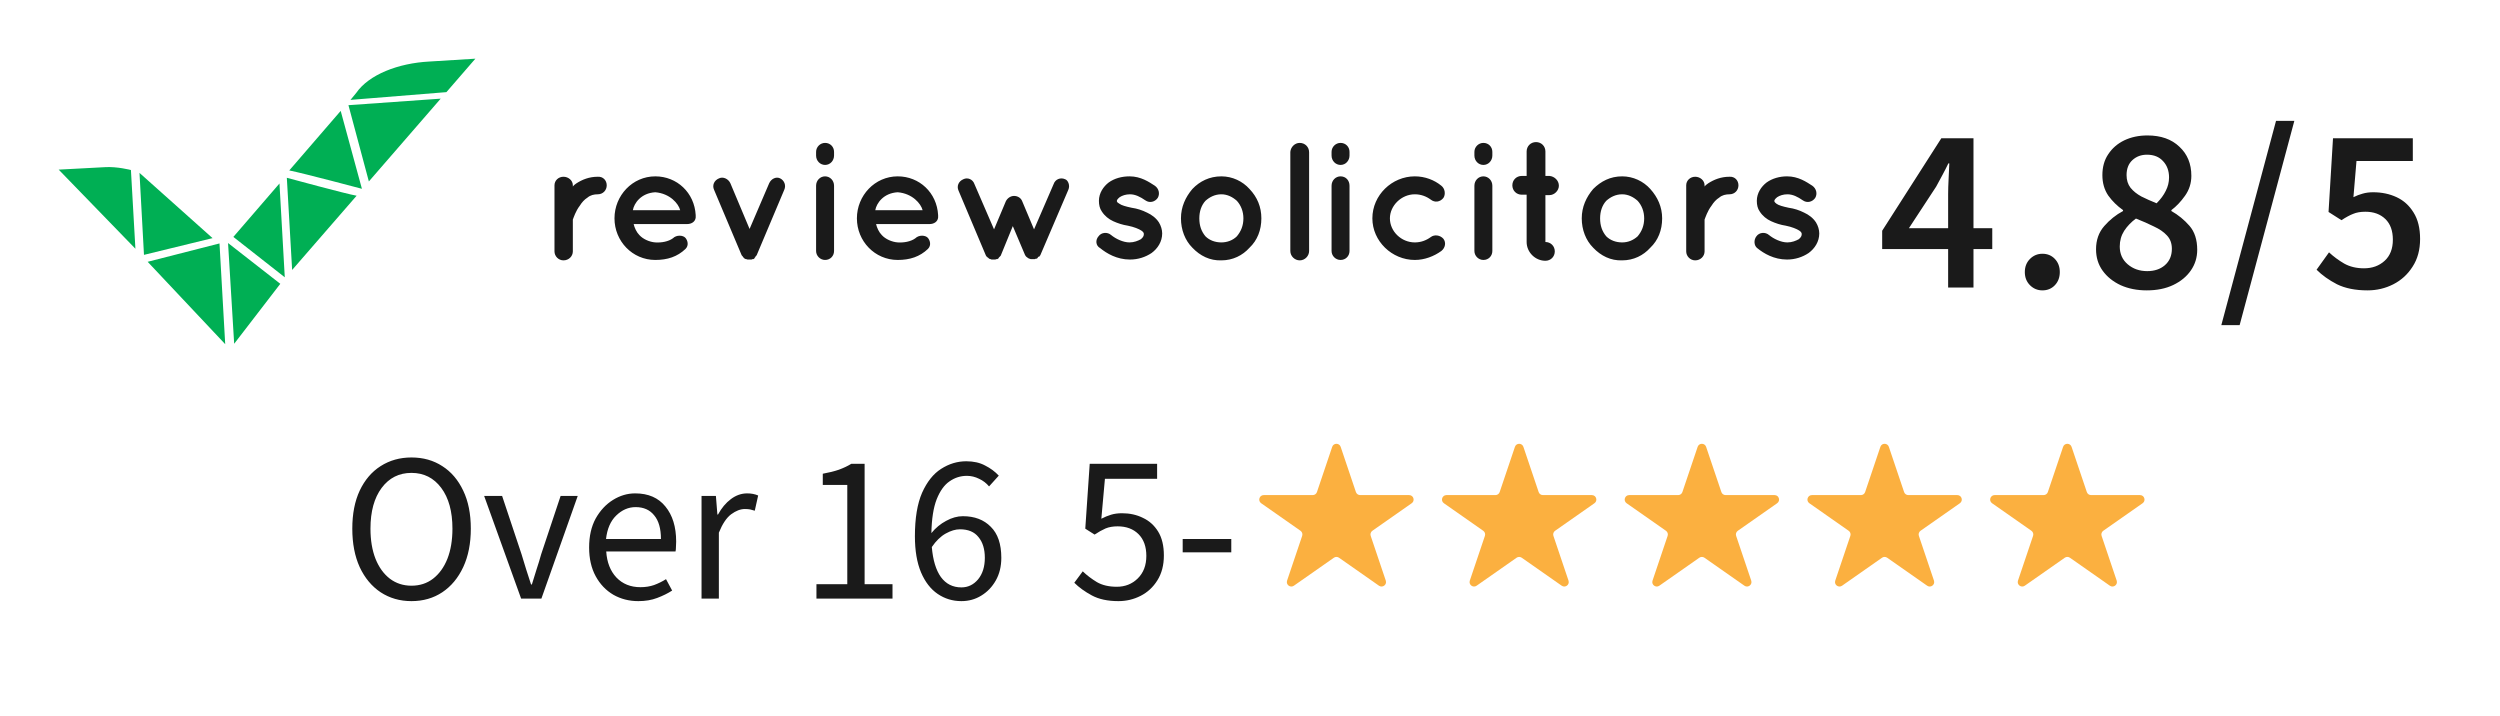 <svg xmlns="http://www.w3.org/2000/svg" width="213" height="61" viewBox="0 0 213 61" fill="none"><path d="M18.701 20.741L12.581 22.305L19.188 29.324L18.701 20.741ZM11.155 14.486C11.155 14.486 9.972 14.174 8.929 14.243L5 14.452L11.537 21.193L11.155 14.486ZM11.885 14.73L12.267 21.714L18.109 20.289L11.885 14.73ZM29.027 9.448L24.646 14.521C25.863 14.764 30.835 16.085 30.835 16.085L29.027 9.448ZM38.034 7.85L40.502 5L36.573 5.243C33.931 5.382 31.427 6.355 30.349 7.919L29.862 8.51L38.034 7.85ZM29.688 8.961L31.427 15.459L37.547 8.405L29.688 8.961ZM24.438 15.147L24.89 23L30.384 16.675C29.549 16.537 24.438 15.147 24.438 15.147ZM23.811 15.633L19.882 20.185L24.263 23.625L23.811 15.633ZM19.43 20.706L19.951 29.289L23.881 24.181L19.43 20.706Z" fill="#00AF54"></path><path d="M51.693 15.789C51.693 16.206 51.38 16.554 50.928 16.554C50.615 16.554 50.302 16.623 50.058 16.832C49.78 17.005 49.571 17.249 49.398 17.527C49.05 17.978 48.876 18.534 48.806 18.708V21.418C48.806 21.835 48.459 22.183 48.007 22.183C47.589 22.183 47.242 21.835 47.242 21.418V15.789C47.242 15.372 47.589 15.059 48.007 15.059C48.424 15.059 48.806 15.372 48.806 15.789V15.893C48.876 15.789 49.015 15.685 49.119 15.616C49.606 15.303 50.197 15.059 50.928 15.059C51.38 15.025 51.693 15.372 51.693 15.789ZM52.354 18.604C52.354 16.658 53.884 15.025 55.831 15.025C57.674 15.025 59.169 16.415 59.273 18.326V18.534C59.239 18.882 58.926 19.09 58.543 19.09H53.988C54.058 19.403 54.231 19.785 54.475 20.028C54.788 20.376 55.344 20.619 55.831 20.654C56.353 20.689 56.944 20.584 57.326 20.306C57.639 19.994 58.196 20.028 58.404 20.272C58.578 20.48 58.717 20.897 58.404 21.21C57.709 21.87 56.874 22.148 55.831 22.148C53.884 22.148 52.354 20.55 52.354 18.604ZM53.919 17.909H57.952C57.813 17.353 57.083 16.484 55.831 16.38C54.614 16.449 54.023 17.318 53.919 17.909ZM66.819 16.171L64.489 21.696C64.489 21.731 64.455 21.766 64.42 21.8C64.385 21.835 64.35 21.87 64.35 21.905C64.316 21.939 64.281 21.974 64.281 22.009C64.246 22.044 64.211 22.078 64.177 22.078H64.142C64.107 22.078 64.072 22.078 64.037 22.113H63.69C63.655 22.113 63.62 22.078 63.585 22.078H63.551C63.516 22.078 63.481 22.044 63.411 22.009C63.377 21.974 63.342 21.974 63.342 21.905H63.307C63.307 21.87 63.272 21.835 63.238 21.8C63.203 21.8 63.203 21.731 63.168 21.696L60.838 16.171C60.664 15.789 60.838 15.372 61.256 15.198C61.603 15.025 62.055 15.233 62.229 15.615L63.864 19.507L65.533 15.615C65.706 15.233 66.124 15.025 66.471 15.198C66.819 15.372 66.993 15.789 66.819 16.171ZM71.061 13.253C71.061 13.67 70.748 14.052 70.296 14.052C69.879 14.052 69.531 13.704 69.531 13.253V12.94C69.531 12.523 69.879 12.175 70.296 12.175C70.748 12.175 71.061 12.523 71.061 12.94V13.253ZM71.061 15.824V21.384C71.061 21.801 70.748 22.148 70.296 22.148C69.879 22.148 69.531 21.801 69.531 21.384V15.824C69.531 15.372 69.879 15.025 70.296 15.025C70.713 15.025 71.061 15.372 71.061 15.824ZM73.008 18.604C73.008 16.658 74.538 15.025 76.486 15.025C78.328 15.025 79.824 16.415 79.928 18.326V18.534C79.893 18.882 79.58 19.09 79.198 19.09H74.642C74.712 19.403 74.886 19.785 75.129 20.028C75.442 20.376 75.999 20.619 76.486 20.654C77.007 20.689 77.598 20.584 77.981 20.306C78.294 19.994 78.85 20.028 79.059 20.272C79.233 20.48 79.372 20.897 79.059 21.21C78.363 21.87 77.529 22.148 76.486 22.148C74.538 22.148 73.008 20.55 73.008 18.604ZM74.573 17.909H78.607C78.468 17.353 77.737 16.484 76.486 16.38C75.269 16.449 74.677 17.318 74.573 17.909ZM91.021 16.172L88.656 21.696C88.656 21.731 88.621 21.766 88.587 21.801C88.587 21.835 88.552 21.87 88.517 21.87H88.482L88.413 21.94V21.974C88.378 22.009 88.343 22.044 88.274 22.044C88.239 22.044 88.204 22.044 88.169 22.079H87.822C87.787 22.079 87.752 22.044 87.717 22.044C87.682 22.044 87.613 22.009 87.578 21.974C87.543 21.974 87.509 21.94 87.509 21.905H87.474C87.439 21.87 87.404 21.835 87.404 21.835C87.37 21.801 87.37 21.766 87.335 21.731L86.291 19.264L85.283 21.731C85.283 21.766 85.248 21.801 85.214 21.835L85.144 21.905C85.109 21.94 85.075 21.974 85.075 22.009C85.005 22.044 85.005 22.079 84.935 22.079H84.901C84.866 22.079 84.831 22.079 84.831 22.113H84.484C84.449 22.113 84.414 22.079 84.414 22.079H84.379C84.344 22.079 84.275 22.044 84.24 22.009C84.24 22.009 84.205 21.974 84.17 21.94H84.136C84.136 21.905 84.101 21.87 84.066 21.87C84.031 21.835 84.031 21.801 83.997 21.766L81.667 16.241C81.493 15.859 81.667 15.442 82.084 15.268C82.432 15.094 82.884 15.268 83.023 15.685L84.692 19.542L85.7 17.144C85.84 16.866 86.118 16.693 86.396 16.693C86.709 16.693 86.987 16.866 87.091 17.144L88.1 19.542L89.769 15.685C89.908 15.268 90.36 15.094 90.742 15.268C90.986 15.338 91.195 15.789 91.021 16.172ZM93.594 20.133C93.837 19.785 94.359 19.75 94.672 20.028C95.054 20.341 95.68 20.654 96.236 20.654C96.619 20.654 96.967 20.515 97.21 20.376C97.419 20.202 97.454 20.063 97.454 19.959C97.454 19.889 97.454 19.855 97.419 19.82C97.419 19.785 97.349 19.716 97.245 19.646C97.036 19.507 96.619 19.334 96.097 19.229C95.645 19.16 95.228 19.021 94.846 18.847C94.463 18.673 94.115 18.395 93.872 18.013C93.698 17.77 93.628 17.457 93.628 17.11C93.628 16.449 94.011 15.893 94.463 15.546C94.95 15.198 95.576 15.025 96.236 15.025C97.21 15.025 97.905 15.511 98.392 15.824C98.74 16.067 98.844 16.519 98.636 16.866C98.392 17.214 97.94 17.318 97.593 17.075C97.14 16.762 96.723 16.554 96.271 16.554C95.924 16.554 95.611 16.658 95.402 16.797C95.228 16.936 95.158 17.04 95.158 17.11C95.158 17.179 95.158 17.179 95.193 17.214C95.193 17.248 95.263 17.283 95.367 17.353C95.541 17.492 95.924 17.596 96.41 17.7C96.897 17.77 97.314 17.909 97.732 18.117C98.114 18.291 98.497 18.569 98.74 18.951C98.914 19.229 99.018 19.577 99.018 19.889C99.018 20.584 98.636 21.175 98.114 21.557C97.593 21.905 96.967 22.113 96.271 22.113C95.158 22.113 94.289 21.592 93.733 21.14C93.35 20.932 93.316 20.445 93.594 20.133ZM101.591 21.105C100.965 20.48 100.618 19.577 100.618 18.604C100.618 17.631 101 16.797 101.591 16.102C102.217 15.442 103.052 15.025 104.06 15.025C104.999 15.025 105.868 15.442 106.459 16.102C107.12 16.797 107.468 17.631 107.468 18.604C107.468 19.611 107.12 20.48 106.459 21.105C105.868 21.766 105.034 22.183 104.06 22.183C103.086 22.218 102.252 21.8 101.591 21.105ZM102.182 18.604C102.182 19.229 102.356 19.716 102.704 20.133C103.052 20.48 103.538 20.654 104.06 20.654C104.547 20.654 105.034 20.48 105.381 20.133C105.729 19.716 105.938 19.229 105.938 18.604C105.938 18.013 105.729 17.492 105.381 17.11C105.034 16.797 104.582 16.554 104.06 16.554C103.504 16.554 103.052 16.797 102.704 17.11C102.356 17.492 102.182 18.013 102.182 18.604ZM110.736 12.175C111.188 12.175 111.536 12.523 111.536 12.975V21.384C111.536 21.801 111.188 22.183 110.736 22.183C110.319 22.183 109.936 21.835 109.936 21.384V12.94C109.971 12.523 110.319 12.175 110.736 12.175ZM114.979 13.253C114.979 13.67 114.666 14.052 114.214 14.052C113.796 14.052 113.449 13.704 113.449 13.253V12.94C113.449 12.523 113.796 12.175 114.214 12.175C114.666 12.175 114.979 12.523 114.979 12.94V13.253ZM114.979 15.824V21.384C114.979 21.801 114.666 22.148 114.214 22.148C113.796 22.148 113.449 21.801 113.449 21.384V15.824C113.449 15.372 113.796 15.025 114.214 15.025C114.666 15.025 114.979 15.372 114.979 15.824ZM116.926 18.604C116.926 16.623 118.594 15.025 120.542 15.025C121.41 15.025 122.21 15.337 122.802 15.824C123.115 16.067 123.184 16.554 122.976 16.866C122.697 17.214 122.245 17.283 121.897 17.005C121.515 16.727 121.064 16.554 120.542 16.554C119.394 16.554 118.42 17.527 118.42 18.604C118.42 19.716 119.394 20.654 120.542 20.654C121.064 20.654 121.515 20.48 121.897 20.202C122.21 19.959 122.697 20.028 122.976 20.341C123.219 20.654 123.15 21.105 122.802 21.384C122.176 21.835 121.377 22.148 120.542 22.148C118.594 22.148 116.926 20.55 116.926 18.604ZM127.148 13.253C127.148 13.67 126.835 14.052 126.384 14.052C125.967 14.052 125.619 13.704 125.619 13.253V12.94C125.619 12.523 125.967 12.175 126.384 12.175C126.835 12.175 127.148 12.523 127.148 12.94V13.253ZM127.148 15.824V21.384C127.148 21.801 126.835 22.148 126.384 22.148C125.967 22.148 125.619 21.801 125.619 21.384V15.824C125.619 15.372 125.967 15.025 126.384 15.025C126.801 15.025 127.148 15.372 127.148 15.824ZM132.816 15.824C132.816 16.241 132.433 16.623 132.017 16.623H131.669V20.619C132.12 20.619 132.468 20.967 132.468 21.418C132.468 21.87 132.12 22.218 131.669 22.218C130.8 22.218 130.069 21.488 130.069 20.619V16.588H129.652C129.2 16.588 128.852 16.241 128.852 15.789C128.852 15.338 129.2 14.99 129.652 14.99H130.069V12.905C130.069 12.453 130.417 12.106 130.869 12.106C131.321 12.106 131.669 12.453 131.669 12.905V14.99H132.017C132.433 15.025 132.816 15.372 132.816 15.824ZM135.739 21.105C135.113 20.48 134.765 19.577 134.765 18.604C134.765 17.631 135.147 16.797 135.739 16.102C136.399 15.442 137.199 15.025 138.207 15.025C139.146 15.025 140.015 15.442 140.606 16.102C141.232 16.797 141.615 17.631 141.615 18.604C141.615 19.611 141.267 20.48 140.606 21.105C140.015 21.766 139.181 22.183 138.207 22.183C137.233 22.218 136.399 21.8 135.739 21.105ZM136.329 18.604C136.329 19.229 136.503 19.716 136.851 20.133C137.199 20.48 137.685 20.654 138.207 20.654C138.694 20.654 139.146 20.48 139.528 20.133C139.876 19.716 140.084 19.229 140.084 18.604C140.084 18.013 139.876 17.492 139.528 17.11C139.181 16.797 138.729 16.554 138.207 16.554C137.651 16.554 137.199 16.797 136.851 17.11C136.503 17.492 136.329 18.013 136.329 18.604ZM148.116 15.789C148.116 16.206 147.803 16.554 147.351 16.554C147.038 16.554 146.725 16.623 146.482 16.832C146.204 17.005 145.995 17.249 145.821 17.527C145.474 17.978 145.3 18.534 145.23 18.708V21.418C145.23 21.835 144.882 22.183 144.43 22.183C144.013 22.183 143.665 21.835 143.665 21.418V15.789C143.665 15.372 144.013 15.059 144.43 15.059C144.847 15.059 145.23 15.372 145.23 15.789V15.893C145.3 15.789 145.439 15.685 145.543 15.616C146.03 15.303 146.621 15.059 147.351 15.059C147.803 15.025 148.116 15.372 148.116 15.789ZM149.646 20.133C149.89 19.785 150.411 19.75 150.724 20.028C151.106 20.341 151.732 20.654 152.289 20.654C152.671 20.654 153.019 20.515 153.263 20.376C153.471 20.202 153.505 20.063 153.505 19.959C153.505 19.889 153.505 19.855 153.47 19.82C153.47 19.785 153.402 19.716 153.298 19.646C153.089 19.507 152.671 19.334 152.15 19.229C151.698 19.16 151.28 19.021 150.898 18.847C150.515 18.673 150.167 18.395 149.925 18.013C149.751 17.77 149.681 17.457 149.681 17.11C149.681 16.449 150.063 15.893 150.515 15.546C151.002 15.198 151.628 15.025 152.254 15.025C153.228 15.025 153.923 15.511 154.41 15.824C154.757 16.067 154.862 16.519 154.653 16.866C154.41 17.214 153.957 17.318 153.61 17.075C153.158 16.762 152.741 16.554 152.289 16.554C151.941 16.554 151.628 16.658 151.419 16.797C151.245 16.936 151.176 17.04 151.176 17.11C151.176 17.179 151.176 17.179 151.211 17.214C151.211 17.248 151.28 17.283 151.35 17.353C151.524 17.492 151.906 17.596 152.393 17.7C152.88 17.77 153.298 17.909 153.714 18.117C154.096 18.291 154.479 18.569 154.723 18.951C154.896 19.229 155.001 19.577 155.001 19.889C155.001 20.584 154.618 21.175 154.096 21.557C153.575 21.905 152.95 22.113 152.254 22.113C151.141 22.113 150.271 21.592 149.716 21.14C149.438 20.932 149.403 20.445 149.646 20.133Z" fill="#1A1A1A"></path><path d="M162.641 19.44H165.981V16.56C165.981 16.187 165.994 15.747 166.021 15.24C166.048 14.733 166.068 14.293 166.081 13.92H166.001C165.841 14.254 165.674 14.58 165.501 14.9C165.328 15.22 165.148 15.553 164.961 15.9L162.641 19.44ZM165.981 24.5V21.22H160.361V19.66L165.401 11.78H168.141V19.44H169.741V21.22H168.141V24.5H165.981ZM174.015 24.74C173.602 24.74 173.248 24.593 172.955 24.3C172.662 24.007 172.515 23.634 172.515 23.18C172.515 22.727 172.662 22.354 172.955 22.06C173.248 21.767 173.602 21.62 174.015 21.62C174.442 21.62 174.795 21.767 175.075 22.06C175.355 22.354 175.495 22.727 175.495 23.18C175.495 23.634 175.355 24.007 175.075 24.3C174.795 24.593 174.442 24.74 174.015 24.74ZM182.903 24.74C182.076 24.74 181.336 24.593 180.683 24.3C180.029 23.994 179.516 23.58 179.143 23.06C178.769 22.54 178.583 21.933 178.583 21.24C178.583 20.453 178.816 19.794 179.283 19.26C179.749 18.727 180.283 18.3 180.883 17.98V17.9C180.389 17.553 179.969 17.14 179.623 16.66C179.289 16.167 179.123 15.587 179.123 14.92C179.123 14.227 179.289 13.633 179.623 13.14C179.956 12.633 180.409 12.24 180.983 11.96C181.569 11.68 182.229 11.54 182.963 11.54C184.109 11.54 185.016 11.86 185.683 12.5C186.363 13.127 186.703 13.954 186.703 14.98C186.703 15.607 186.523 16.174 186.163 16.68C185.803 17.187 185.416 17.593 185.003 17.9V17.98C185.589 18.314 186.103 18.733 186.543 19.24C186.983 19.747 187.203 20.427 187.203 21.28C187.203 21.933 187.023 22.52 186.663 23.04C186.303 23.56 185.803 23.974 185.163 24.28C184.523 24.587 183.769 24.74 182.903 24.74ZM183.743 17.32C184.089 16.974 184.349 16.62 184.523 16.26C184.709 15.9 184.803 15.52 184.803 15.12C184.803 14.56 184.636 14.1 184.303 13.74C183.969 13.367 183.509 13.18 182.923 13.18C182.429 13.18 182.016 13.334 181.683 13.64C181.349 13.947 181.183 14.373 181.183 14.92C181.183 15.347 181.296 15.707 181.523 16C181.749 16.28 182.056 16.527 182.443 16.74C182.843 16.94 183.276 17.134 183.743 17.32ZM182.943 23.1C183.556 23.1 184.056 22.933 184.443 22.6C184.843 22.253 185.043 21.787 185.043 21.2C185.043 20.733 184.903 20.354 184.623 20.06C184.356 19.767 183.989 19.514 183.523 19.3C183.069 19.073 182.556 18.847 181.983 18.62C181.583 18.913 181.249 19.26 180.983 19.66C180.729 20.06 180.603 20.507 180.603 21C180.603 21.627 180.829 22.134 181.283 22.52C181.736 22.907 182.289 23.1 182.943 23.1ZM189.257 27.7L193.917 10.3H195.477L190.817 27.7H189.257ZM201.712 24.74C200.685 24.74 199.818 24.567 199.112 24.22C198.418 23.86 197.838 23.447 197.372 22.98L198.432 21.5C198.818 21.86 199.252 22.18 199.732 22.46C200.212 22.727 200.772 22.86 201.412 22.86C202.118 22.86 202.705 22.647 203.172 22.22C203.638 21.794 203.872 21.194 203.872 20.42C203.872 19.66 203.658 19.073 203.232 18.66C202.805 18.247 202.238 18.04 201.532 18.04C201.118 18.04 200.772 18.1 200.492 18.22C200.212 18.327 199.878 18.507 199.492 18.76L198.392 18.06L198.772 11.78H205.572V13.72H200.772L200.512 16.8C200.778 16.667 201.038 16.567 201.292 16.5C201.558 16.42 201.858 16.38 202.192 16.38C202.925 16.38 203.592 16.52 204.192 16.8C204.792 17.08 205.272 17.514 205.632 18.1C206.005 18.687 206.192 19.44 206.192 20.36C206.192 21.28 205.978 22.067 205.552 22.72C205.138 23.373 204.592 23.873 203.912 24.22C203.232 24.567 202.498 24.74 201.712 24.74Z" fill="#1A1A1A"></path><path d="M35.056 51.216C34.072 51.216 33.196 50.964 32.428 50.46C31.672 49.956 31.078 49.242 30.646 48.318C30.226 47.394 30.016 46.302 30.016 45.042C30.016 43.782 30.226 42.702 30.646 41.802C31.078 40.89 31.672 40.194 32.428 39.714C33.196 39.222 34.072 38.976 35.056 38.976C36.052 38.976 36.928 39.222 37.684 39.714C38.44 40.194 39.034 40.89 39.466 41.802C39.898 42.702 40.114 43.782 40.114 45.042C40.114 46.302 39.898 47.394 39.466 48.318C39.034 49.242 38.44 49.956 37.684 50.46C36.928 50.964 36.052 51.216 35.056 51.216ZM35.056 49.902C35.764 49.902 36.376 49.704 36.892 49.308C37.42 48.9 37.828 48.336 38.116 47.616C38.404 46.884 38.548 46.026 38.548 45.042C38.548 43.578 38.23 42.42 37.594 41.568C36.958 40.716 36.112 40.29 35.056 40.29C34 40.29 33.154 40.716 32.518 41.568C31.882 42.42 31.564 43.578 31.564 45.042C31.564 46.026 31.708 46.884 31.996 47.616C32.284 48.336 32.692 48.9 33.22 49.308C33.748 49.704 34.36 49.902 35.056 49.902ZM44.399 51L41.249 42.252H42.779L44.435 47.22C44.567 47.652 44.699 48.084 44.831 48.516C44.975 48.948 45.113 49.374 45.245 49.794H45.317C45.449 49.374 45.581 48.948 45.713 48.516C45.857 48.084 45.989 47.652 46.109 47.22L47.765 42.252H49.223L46.127 51H44.399ZM54.387 51.216C53.607 51.216 52.899 51.036 52.263 50.676C51.627 50.304 51.123 49.776 50.751 49.092C50.379 48.408 50.193 47.592 50.193 46.644C50.193 45.684 50.379 44.862 50.751 44.178C51.135 43.494 51.627 42.966 52.227 42.594C52.827 42.222 53.457 42.036 54.117 42.036C55.233 42.036 56.091 42.408 56.691 43.152C57.303 43.896 57.609 44.892 57.609 46.14C57.609 46.296 57.603 46.452 57.591 46.608C57.591 46.752 57.579 46.878 57.555 46.986H51.651C51.711 47.91 51.999 48.648 52.515 49.2C53.043 49.752 53.727 50.028 54.567 50.028C54.987 50.028 55.371 49.968 55.719 49.848C56.079 49.716 56.421 49.548 56.745 49.344L57.267 50.316C56.895 50.556 56.469 50.766 55.989 50.946C55.521 51.126 54.987 51.216 54.387 51.216ZM51.633 45.924H56.313C56.313 45.036 56.121 44.364 55.737 43.908C55.365 43.44 54.837 43.206 54.153 43.206C53.541 43.206 52.989 43.446 52.497 43.926C52.017 44.394 51.729 45.06 51.633 45.924ZM59.771 51V42.252H60.995L61.121 43.836H61.175C61.475 43.284 61.841 42.846 62.273 42.522C62.705 42.198 63.167 42.036 63.659 42.036C64.007 42.036 64.319 42.096 64.595 42.216L64.307 43.512C64.163 43.464 64.031 43.428 63.911 43.404C63.791 43.38 63.641 43.368 63.461 43.368C63.089 43.368 62.699 43.518 62.291 43.818C61.895 44.118 61.547 44.64 61.247 45.384V51H59.771ZM69.561 51V49.776H72.189V41.316H70.101V40.362C70.629 40.266 71.085 40.152 71.469 40.02C71.865 39.876 72.219 39.708 72.531 39.516H73.665V49.776H76.041V51H69.561ZM81.784 45.096C81.412 45.096 81.01 45.216 80.578 45.456C80.146 45.696 79.75 46.08 79.39 46.608C79.486 47.724 79.744 48.576 80.164 49.164C80.596 49.752 81.178 50.046 81.91 50.046C82.474 50.046 82.948 49.818 83.332 49.362C83.716 48.894 83.908 48.282 83.908 47.526C83.908 46.782 83.728 46.194 83.368 45.762C83.02 45.318 82.492 45.096 81.784 45.096ZM81.91 51.216C81.166 51.216 80.494 51.012 79.894 50.604C79.294 50.196 78.82 49.584 78.472 48.768C78.124 47.94 77.95 46.914 77.95 45.69C77.95 44.154 78.154 42.918 78.562 41.982C78.982 41.046 79.522 40.368 80.182 39.948C80.854 39.516 81.568 39.3 82.324 39.3C82.948 39.3 83.482 39.42 83.926 39.66C84.382 39.888 84.772 40.176 85.096 40.524L84.268 41.442C84.04 41.166 83.758 40.95 83.422 40.794C83.086 40.626 82.738 40.542 82.378 40.542C81.838 40.542 81.346 40.698 80.902 41.01C80.458 41.31 80.092 41.82 79.804 42.54C79.528 43.248 79.378 44.208 79.354 45.42C79.714 44.976 80.134 44.628 80.614 44.376C81.094 44.112 81.568 43.98 82.036 43.98C83.032 43.98 83.824 44.28 84.412 44.88C85.012 45.468 85.312 46.35 85.312 47.526C85.312 48.258 85.156 48.9 84.844 49.452C84.532 50.004 84.118 50.436 83.602 50.748C83.098 51.06 82.534 51.216 81.91 51.216Z" fill="#1A1A1A"></path><path d="M95.292 51.216C94.38 51.216 93.624 51.054 93.024 50.73C92.424 50.406 91.926 50.046 91.53 49.65L92.25 48.678C92.598 49.014 93 49.32 93.456 49.596C93.912 49.86 94.476 49.992 95.148 49.992C95.856 49.992 96.45 49.758 96.93 49.29C97.422 48.81 97.668 48.168 97.668 47.364C97.668 46.572 97.446 45.954 97.002 45.51C96.558 45.066 95.964 44.844 95.22 44.844C94.824 44.844 94.482 44.904 94.194 45.024C93.918 45.144 93.606 45.318 93.258 45.546L92.466 45.042L92.844 39.516H98.586V40.794H94.14L93.834 44.196C94.11 44.052 94.386 43.938 94.662 43.854C94.938 43.77 95.25 43.728 95.598 43.728C96.258 43.728 96.852 43.86 97.38 44.124C97.92 44.376 98.352 44.766 98.676 45.294C99 45.822 99.162 46.5 99.162 47.328C99.162 48.156 98.976 48.864 98.604 49.452C98.244 50.028 97.77 50.466 97.182 50.766C96.594 51.066 95.964 51.216 95.292 51.216ZM100.765 47.058V45.924H104.905V47.058H100.765Z" fill="#1A1A1A"></path><path d="M113.503 38.071C113.62 37.725 114.109 37.725 114.225 38.071L115.524 41.923C115.577 42.078 115.722 42.182 115.885 42.182H120.059C120.431 42.182 120.582 42.662 120.277 42.876L116.926 45.222C116.787 45.319 116.729 45.495 116.783 45.656L118.069 49.469C118.186 49.817 117.791 50.114 117.489 49.903L114.083 47.518C113.952 47.426 113.777 47.426 113.646 47.518L110.239 49.903C109.938 50.114 109.542 49.817 109.659 49.469L110.945 45.656C110.999 45.495 110.941 45.319 110.803 45.222L107.451 42.876C107.146 42.662 107.297 42.182 107.67 42.182H111.843C112.006 42.182 112.152 42.078 112.204 41.923L113.503 38.071Z" fill="#FBB040"></path><path d="M129.072 38.071C129.188 37.725 129.677 37.725 129.794 38.071L131.093 41.923C131.145 42.078 131.29 42.182 131.454 42.182H135.627C136 42.182 136.151 42.662 135.845 42.876L132.494 45.222C132.355 45.319 132.297 45.495 132.351 45.656L133.637 49.469C133.755 49.817 133.359 50.114 133.058 49.903L129.651 47.518C129.52 47.426 129.345 47.426 129.214 47.518L125.807 49.903C125.506 50.114 125.11 49.817 125.228 49.469L126.514 45.656C126.568 45.495 126.51 45.319 126.371 45.222L123.02 42.876C122.714 42.662 122.866 42.182 123.238 42.182H127.411C127.575 42.182 127.72 42.078 127.772 41.923L129.072 38.071Z" fill="#FBB040"></path><path d="M144.639 38.071C144.756 37.725 145.245 37.725 145.361 38.071L146.661 41.923C146.713 42.078 146.858 42.182 147.022 42.182H151.195C151.567 42.182 151.719 42.662 151.413 42.876L148.062 45.222C147.923 45.319 147.865 45.495 147.919 45.656L149.205 49.469C149.323 49.817 148.927 50.114 148.626 49.903L145.219 47.518C145.088 47.426 144.913 47.426 144.782 47.518L141.375 49.903C141.074 50.114 140.678 49.817 140.796 49.469L142.082 45.656C142.136 45.495 142.078 45.319 141.939 45.222L138.587 42.876C138.282 42.662 138.433 42.182 138.806 42.182H142.979C143.143 42.182 143.288 42.078 143.34 41.923L144.639 38.071Z" fill="#FBB040"></path><path d="M160.208 38.071C160.324 37.725 160.813 37.725 160.93 38.071L162.229 41.923C162.281 42.078 162.427 42.182 162.59 42.182H166.763C167.136 42.182 167.287 42.662 166.982 42.876L163.63 45.222C163.492 45.319 163.434 45.495 163.488 45.656L164.774 49.469C164.891 49.817 164.495 50.114 164.194 49.903L160.787 47.518C160.656 47.426 160.481 47.426 160.35 47.518L156.944 49.903C156.642 50.114 156.246 49.817 156.364 49.469L157.65 45.656C157.704 45.495 157.646 45.319 157.507 45.222L154.156 42.876C153.851 42.662 154.002 42.182 154.374 42.182H158.548C158.711 42.182 158.856 42.078 158.909 41.923L160.208 38.071Z" fill="#FBB040"></path><path d="M175.776 38.071C175.893 37.725 176.382 37.725 176.498 38.071L177.797 41.923C177.85 42.078 177.995 42.182 178.158 42.182H182.332C182.704 42.182 182.855 42.662 182.55 42.876L179.199 45.222C179.06 45.319 179.002 45.495 179.056 45.656L180.342 49.469C180.459 49.817 180.064 50.114 179.762 49.903L176.356 47.518C176.224 47.426 176.05 47.426 175.919 47.518L172.512 49.903C172.211 50.114 171.815 49.817 171.932 49.469L173.218 45.656C173.272 45.495 173.214 45.319 173.076 45.222L169.724 42.876C169.419 42.662 169.57 42.182 169.943 42.182H174.116C174.279 42.182 174.425 42.078 174.477 41.923L175.776 38.071Z" fill="#FBB040"></path></svg>
